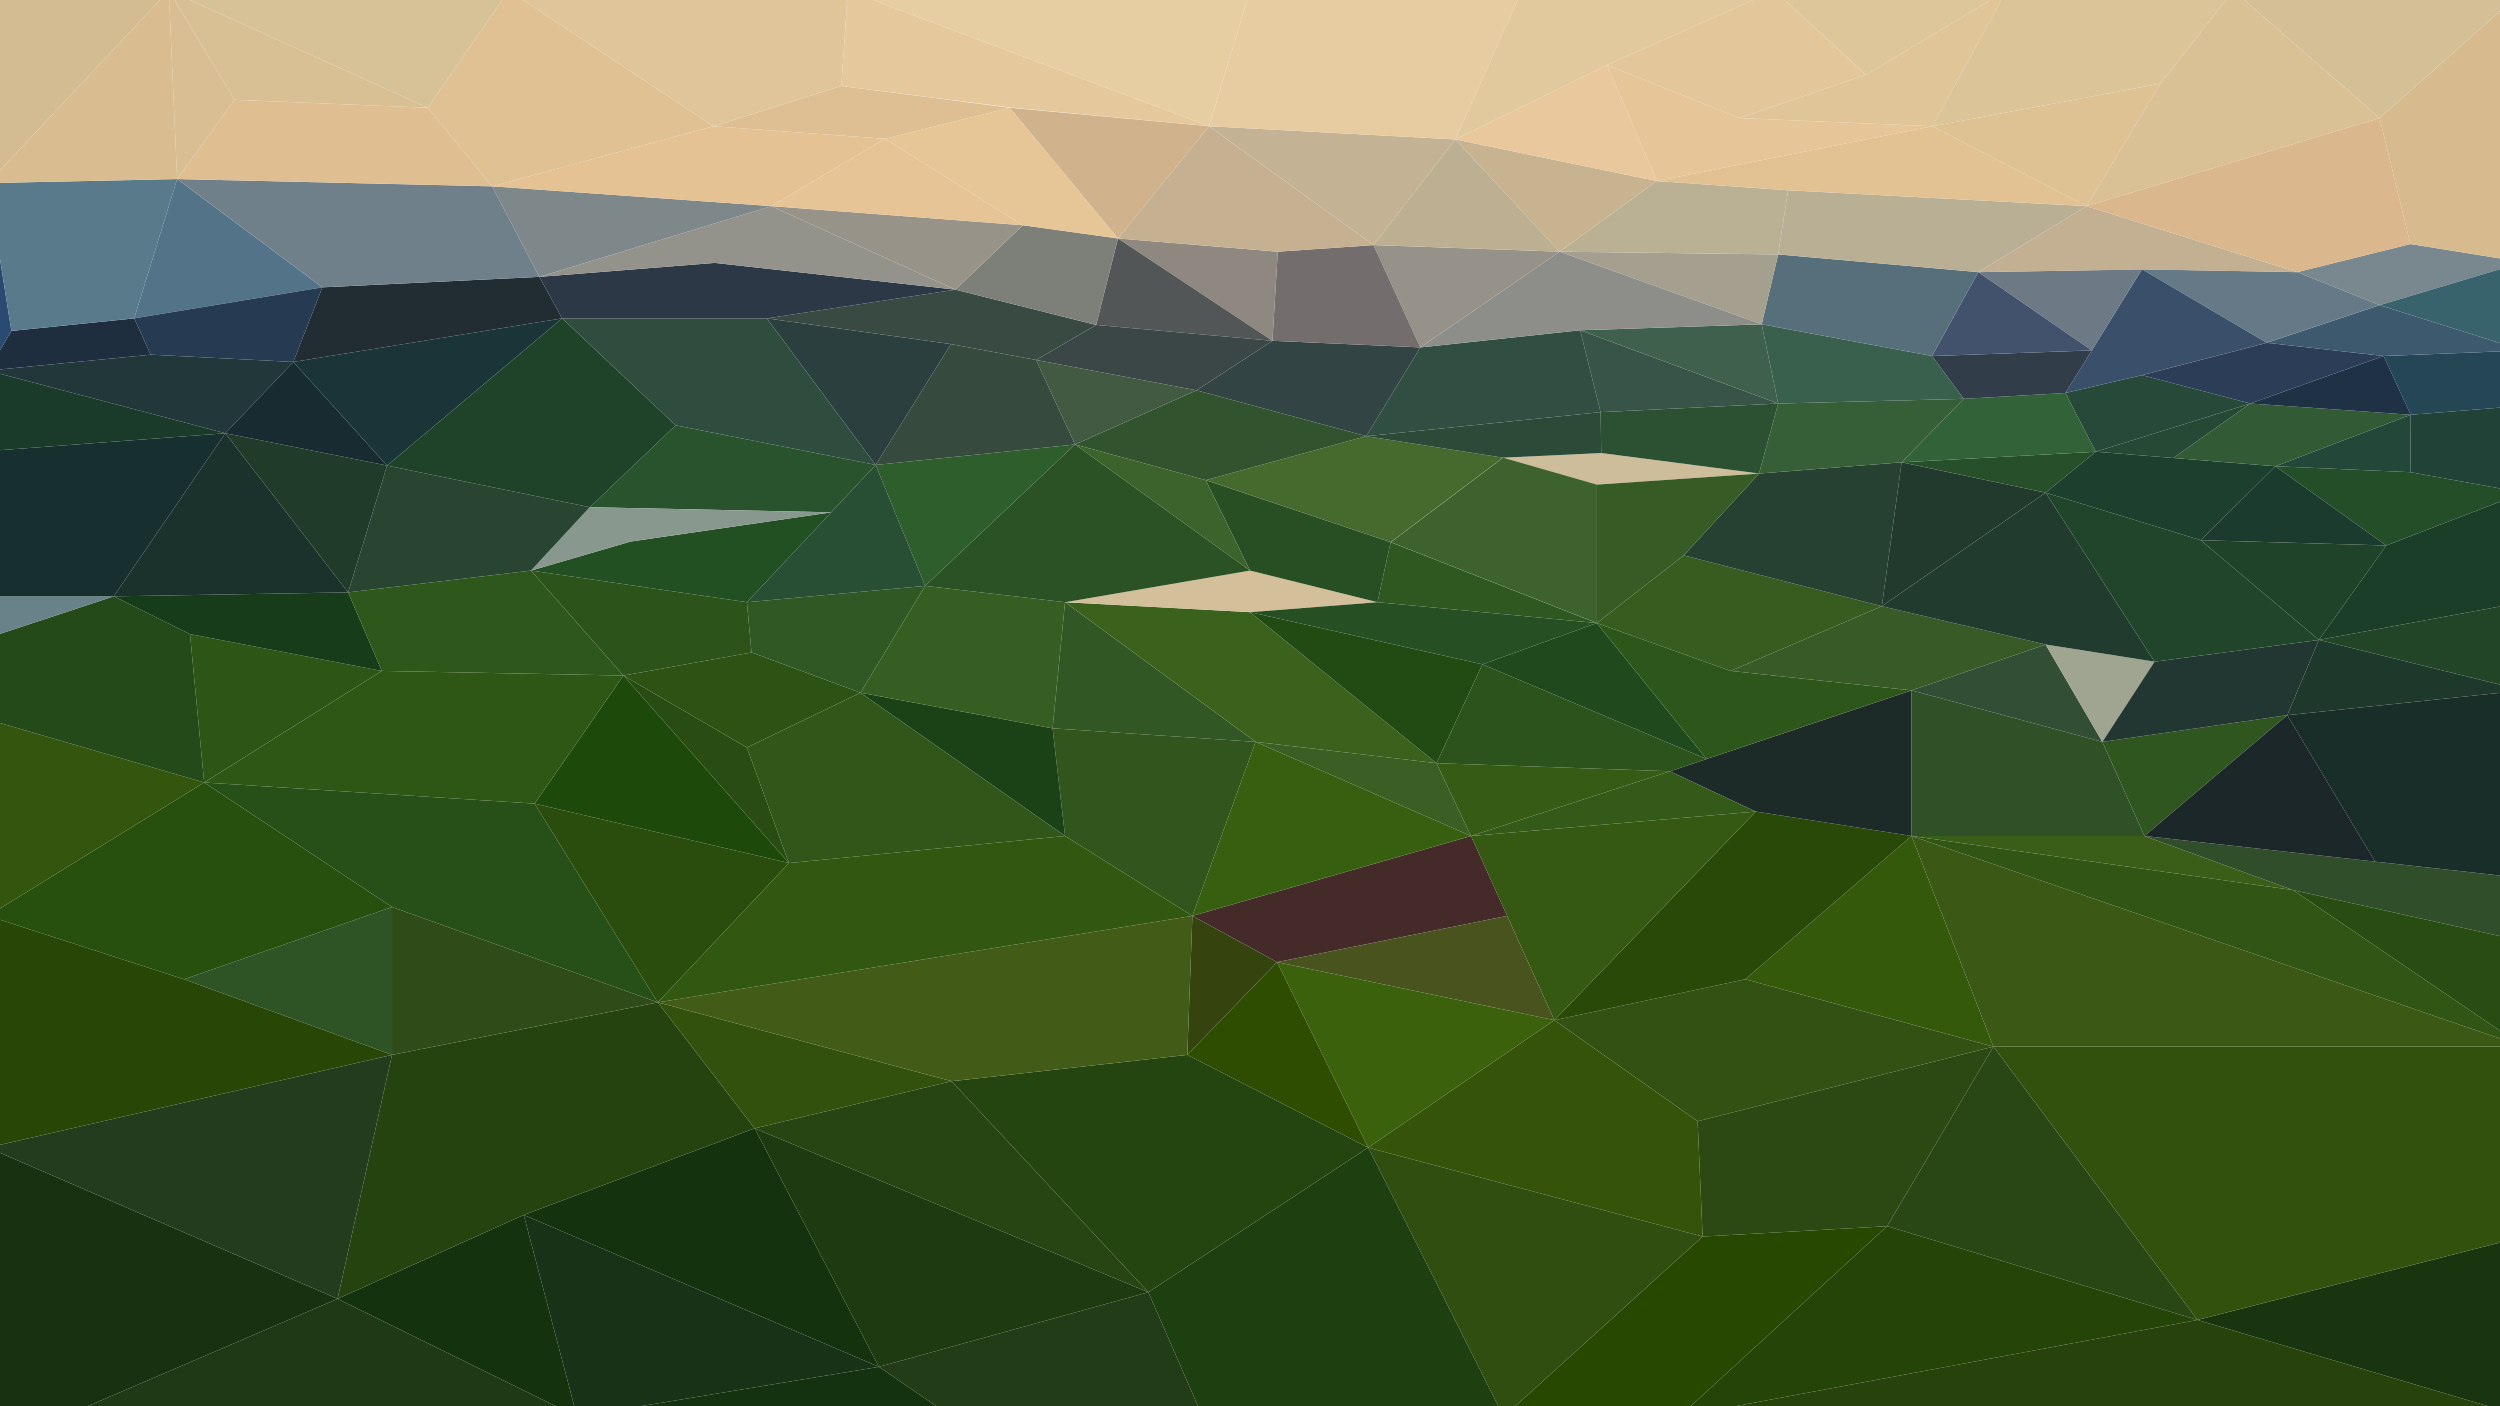 <?xml version="1.0" encoding="utf-8"?>
<!-- Generator: Adobe Illustrator 28.0.0, SVG Export Plug-In . SVG Version: 6.00 Build 0)  -->
<svg version="1.1" id="Layer_2" xmlns="http://www.w3.org/2000/svg" xmlns:xlink="http://www.w3.org/1999/xlink" x="0px" y="0px"
	 viewBox="0 0 3840 2160" style="enable-background:new 0 0 3840 2160;" xml:space="preserve">
<style type="text/css">
	.st0{fill:#18350F;}
	.st1{fill:#28420C;}
	.st2{fill:#31510D;}
	.st3{fill:#3B5815;}
	.st4{fill:#294715;}
	.st5{fill:#244408;}
	.st6{fill:#35590B;}
	.st7{fill:#335113;}
	.st8{fill:#2C4813;}
	.st9{fill:#264801;}
	.st10{fill:#3A5E17;}
	.st11{fill:#315515;}
	.st12{fill:#304E29;}
	.st13{fill:#284D13;}
	.st14{fill:#294909;}
	.st15{fill:#1C2B28;}
	.st16{fill:#345A1A;}
	.st17{fill:#355913;}
	.st18{fill:#442A28;}
	.st19{fill:#48531E;}
	.st20{fill:#3C610D;}
	.st21{fill:#35540A;}
	.st22{fill:#304E0F;}
	.st23{fill:#1E3F0F;}
	.st24{fill:#213C17;}
	.st25{fill:#143110;}
	.st26{fill:#2F4D01;}
	.st27{fill:#35440F;}
	.st28{fill:#244410;}
	.st29{fill:#274413;}
	.st30{fill:#13320D;}
	.st31{fill:#1D3A10;}
	.st32{fill:#183218;}
	.st33{fill:#1F3916;}
	.st34{fill:#183110;}
	.st35{fill:#223C1D;}
	.st36{fill:#24430F;}
	.st37{fill:#31510C;}
	.st38{fill:#425C18;}
	.st39{fill:#2F4B18;}
	.st40{fill:#2E5324;}
	.st41{fill:#284606;}
	.st42{fill:#274F0D;}
	.st43{fill:#33550D;}
	.st44{fill:#274F18;}
	.st45{fill:#2A4C0C;}
	.st46{fill:#315710;}
	.st47{fill:#305027;}
	.st48{fill:#305620;}
	.st49{fill:#1B2728;}
	.st50{fill:#1A2E29;}
	.st51{fill:#324E34;}
	.st52{fill:#9FA591;}
	.st53{fill:#223632;}
	.st54{fill:#1E382B;}
	.st55{fill:#234527;}
	.st56{fill:#355B15;}
	.st57{fill:#395F25;}
	.st58{fill:#375F10;}
	.st59{fill:#31551C;}
	.st60{fill:#1B4217;}
	.st61{fill:#305619;}
	.st62{fill:#294C12;}
	.st63{fill:#1D4A0A;}
	.st64{fill:#2E5716;}
	.st65{fill:#2D5616;}
	.st66{fill:#254A19;}
	.st67{fill:#678389;}
	.st68{fill:#163C19;}
	.st69{fill:#2E581B;}
	.st70{fill:#2C531A;}
	.st71{fill:#2C5314;}
	.st72{fill:#2F5825;}
	.st73{fill:#365E22;}
	.st74{fill:#315725;}
	.st75{fill:#3A621C;}
	.st76{fill:#224A13;}
	.st77{fill:#2C531B;}
	.st78{fill:#D3C09A;}
	.st79{fill:#264F23;}
	.st80{fill:#21491E;}
	.st81{fill:#2D561A;}
	.st82{fill:#375A26;}
	.st83{fill:#365C20;}
	.st84{fill:#2E581F;}
	.st85{fill:#264032;}
	.st86{fill:#223A2E;}
	.st87{fill:#274F2A;}
	.st88{fill:#1D3F2D;}
	.st89{fill:#213C2E;}
	.st90{fill:#20452A;}
	.st91{fill:#234E28;}
	.st92{fill:#1B3B2E;}
	.st93{fill:#1E4329;}
	.st94{fill:#1B3E29;}
	.st95{fill:#325B35;}
	.st96{fill:#214337;}
	.st97{fill:#234738;}
	.st98{fill:#2C3E57;}
	.st99{fill:#244655;}
	.st100{fill:#1F3144;}
	.st101{fill:#264939;}
	.st102{fill:#264935;}
	.st103{fill:#326237;}
	.st104{fill:#375F37;}
	.st105{fill:#CDBD9B;}
	.st106{fill:#375B25;}
	.st107{fill:#3E622D;}
	.st108{fill:#274F23;}
	.st109{fill:#466A2D;}
	.st110{fill:#2B4A37;}
	.st111{fill:#2C5132;}
	.st112{fill:#3C596E;}
	.st113{fill:#78888E;}
	.st114{fill:#38626C;}
	.st115{fill:#657986;}
	.st116{fill:#3A4F69;}
	.st117{fill:#313D49;}
	.st118{fill:#6D7985;}
	.st119{fill:#43526C;}
	.st120{fill:#395F4D;}
	.st121{fill:#385347;}
	.st122{fill:#3F604D;}
	.st123{fill:#304E41;}
	.st124{fill:#334445;}
	.st125{fill:#31542F;}
	.st126{fill:#3B632B;}
	.st127{fill:#2B5224;}
	.st128{fill:#2E5E2B;}
	.st129{fill:#284E33;}
	.st130{fill:#225022;}
	.st131{fill:#29532D;}
	.st132{fill:#89988E;}
	.st133{fill:#294531;}
	.st134{fill:#203B2A;}
	.st135{fill:#1B322C;}
	.st136{fill:#172F2E;}
	.st137{fill:#1A3A2A;}
	.st138{fill:#1F2E3E;}
	.st139{fill:#21373A;}
	.st140{fill:#2B4A71;}
	.st141{fill:#587A8A;}
	.st142{fill:#537488;}
	.st143{fill:#263A52;}
	.st144{fill:#222C33;}
	.st145{fill:#172B30;}
	.st146{fill:#1A3437;}
	.st147{fill:#566F7A;}
	.st148{fill:#A49F8E;}
	.st149{fill:#8D8E8A;}
	.st150{fill:#969289;}
	.st151{fill:#736D6D;}
	.st152{fill:#8F8881;}
	.st153{fill:#525656;}
	.st154{fill:#3B4646;}
	.st155{fill:#425A41;}
	.st156{fill:#374A3E;}
	.st157{fill:#2A3F3E;}
	.st158{fill:#2F4D3E;}
	.st159{fill:#394A43;}
	.st160{fill:#7D7F79;}
	.st161{fill:#979388;}
	.st162{fill:#2C3846;}
	.st163{fill:#93938B;}
	.st164{fill:#7E8789;}
	.st165{fill:#6F808A;}
	.st166{fill:#C3AF92;}
	.st167{fill:#B8AF95;}
	.st168{fill:#BAB094;}
	.st169{fill:#C7B38F;}
	.st170{fill:#BDAF92;}
	.st171{fill:#C3B294;}
	.st172{fill:#C5B192;}
	.st173{fill:#D0B38D;}
	.st174{fill:#E6C597;}
	.st175{fill:#E7C496;}
	.st176{fill:#E5C293;}
	.st177{fill:#DEBF93;}
	.st178{fill:#DFBE91;}
	.st179{fill:#DABE93;}
	.st180{fill:#D9BD91;}
	.st181{fill:#D3BC91;}
	.st182{fill:#D9C094;}
	.st183{fill:#D7C197;}
	.st184{fill:#DFC193;}
	.st185{fill:#DFC599;}
	.st186{fill:#E5C89C;}
	.st187{fill:#E7CDA2;}
	.st188{fill:#E8CCA1;}
	.st189{fill:#E2C89D;}
	.st190{fill:#E8C89C;}
	.st191{fill:#E3C79B;}
	.st192{fill:#E6C698;}
	.st193{fill:#DDC69A;}
	.st194{fill:#DFC598;}
	.st195{fill:#E2C193;}
	.st196{fill:#DBC498;}
	.st197{fill:#DEC294;}
	.st198{fill:#D4C096;}
	.st199{fill:#D7BB8F;}
	.st200{fill:#DAC095;}
	.st201{fill:#DAB78C;}
</style>
<polygon class="st0" points="3875.72,2176 3875.72,1899.35 3375.25,2027.43 "/>
<polygon class="st1" points="3375.25,2027.43 2579.22,2176 3875.72,2176 "/>
<polygon class="st2" points="3375.25,2027.43 3061.89,1607.59 3875.72,1607.59 3875.72,1899.35 "/>
<polygon class="st3" points="3061.89,1607.59 2936.14,1284.08 3875.72,1607.59 "/>
<polygon class="st4" points="3061.89,1607.59 2898.62,1883.43 3375.25,2027.43 "/>
<polygon class="st5" points="2898.62,1883.43 2579.22,2176 3375.25,2027.43 "/>
<polygon class="st6" points="2936.14,1284.08 2680.58,1504.15 3061.89,1607.59 "/>
<polygon class="st7" points="2680.58,1504.15 2387.5,1567.02 2607.56,1722.18 3061.89,1607.59 "/>
<polygon class="st8" points="2607.56,1722.18 2615.23,1899.35 2898.62,1883.43 3061.89,1607.59 "/>
<polygon class="st9" points="2615.23,1899.35 2309.58,2176 2579.22,2176 2898.62,1883.43 "/>
<polygon class="st10" points="2936.14,1284.08 3293.91,1284.08 3522.3,1367.24 "/>
<polygon class="st11" points="2936.14,1284.08 3522.3,1367.24 3875.72,1607.59 "/>
<polygon class="st12" points="3293.91,1284.08 3875.72,1348.82 3875.72,1445.83 3522.3,1367.24 "/>
<polygon class="st13" points="3522.3,1367.24 3875.72,1445.83 3875.72,1607.59 "/>
<polygon class="st14" points="2936.14,1284.08 2696.81,1246.56 2387.5,1567.02 2680.58,1504.15 "/>
<polygon class="st15" points="2696.81,1246.56 2564.97,1184.7 2936.14,1060.42 2936.14,1284.08 "/>
<polygon class="st16" points="2564.97,1184.7 2259.43,1284.08 2696.81,1246.56 "/>
<polygon class="st17" points="2259.43,1284.08 2387.5,1567.02 2696.81,1246.56 "/>
<polygon class="st18" points="2259.43,1284.08 1831.52,1406.79 1961.57,1477.78 2314.97,1406.79 "/>
<polygon class="st19" points="1961.57,1477.78 2387.5,1567.02 2314.97,1406.79 "/>
<polygon class="st20" points="1961.57,1477.78 2101.52,1762.75 2387.5,1567.02 "/>
<polygon class="st21" points="2101.52,1762.75 2615.23,1899.35 2607.56,1722.18 2387.5,1567.02 "/>
<polygon class="st22" points="2101.52,1762.75 2309.58,2176 2615.23,1899.35 "/>
<polygon class="st23" points="2101.52,1762.75 1763.82,1984.84 1847.2,2176 2309.58,2176 "/>
<polygon class="st24" points="1763.82,1984.84 1350.06,2099.43 1461.62,2176 1847.2,2176 "/>
<polygon class="st25" points="1350.06,2099.43 886.38,2176 1461.62,2176 "/>
<polygon class="st26" points="2101.52,1762.75 1823.69,1620.26 1961.57,1477.78 "/>
<polygon class="st27" points="1831.52,1406.79 1823.69,1620.26 1961.57,1477.78 "/>
<polygon class="st28" points="1823.69,1620.26 1461.62,1660.73 1763.82,1984.84 2101.52,1762.75 "/>
<polygon class="st29" points="1461.62,1660.73 1159.11,1733.19 1763.82,1984.84 "/>
<polygon class="st30" points="1159.11,1733.19 804.46,1866.19 1350.06,2099.43 "/>
<polygon class="st31" points="1159.11,1733.19 1350.06,2099.43 1763.82,1984.84 "/>
<polygon class="st30" points="804.46,1866.19 518.48,1994.98 886.38,2176 "/>
<polygon class="st32" points="804.46,1866.19 886.38,2176 1350.06,2099.43 "/>
<polygon class="st33" points="518.48,1994.98 97.09,2176 886.38,2176 "/>
<polygon class="st34" points="-18.5,1762.75 518.48,1994.98 97.09,2176 -18.5,2176 "/>
<polygon class="st35" points="-18.5,1762.75 602.13,1620.26 518.48,1994.98 "/>
<polygon class="st36" points="602.13,1620.26 1010.33,1539.64 1159.11,1733.19 804.46,1866.19 518.48,1994.98 "/>
<polygon class="st37" points="1010.33,1539.64 1461.62,1660.73 1159.11,1733.19 "/>
<polygon class="st38" points="1010.33,1539.64 1831.52,1406.79 1823.69,1620.26 1461.62,1660.73 "/>
<polygon class="st39" points="1010.33,1539.64 602.13,1393.19 602.13,1620.26 "/>
<polygon class="st40" points="602.13,1393.19 282.54,1504.15 602.13,1620.26 "/>
<polygon class="st41" points="282.54,1504.15 -18.5,1406.79 -18.5,1762.75 602.13,1620.26 "/>
<polygon class="st42" points="602.13,1393.19 313.62,1201.94 -18.5,1406.79 282.54,1504.15 "/>
<polygon class="st43" points="313.62,1201.94 -18.5,1105.16 -18.5,1406.79 "/>
<polygon class="st44" points="313.62,1201.94 821.12,1234.39 1010.33,1539.64 602.13,1393.19 "/>
<polygon class="st45" points="821.12,1234.39 1211.74,1325.66 1010.33,1539.64 "/>
<polygon class="st46" points="1211.74,1325.66 1635.9,1284.08 1831.52,1406.79 1010.33,1539.64 "/>
<polygon class="st47" points="2936.14,1060.42 3229.22,1139.51 3293.91,1284.08 2936.14,1284.08 "/>
<polygon class="st48" points="3229.22,1139.51 3513.17,1098.5 3293.91,1284.08 "/>
<polygon class="st49" points="3513.17,1098.5 3648.17,1323.5 3293.91,1284.08 "/>
<polygon class="st50" points="3513.17,1098.5 3875.72,1060.42 3875.72,1348.82 3648.17,1323.5 "/>
<polygon class="st51" points="2936.14,1060.42 3142.01,989.99 3229.22,1139.51 "/>
<polygon class="st52" points="3142.01,989.99 3309.34,1016.35 3229.22,1139.51 "/>
<polygon class="st53" points="3309.34,1016.35 3561.85,982.89 3513.17,1098.5 3229.22,1139.51 "/>
<polygon class="st54" points="3561.85,982.89 3875.72,1060.42 3513.17,1098.5 "/>
<polygon class="st55" points="3561.85,982.89 3875.72,924.92 3875.72,1060.42 "/>
<polygon class="st56" points="2564.97,1184.7 2206.46,1172.25 2259.43,1284.08 "/>
<polygon class="st57" points="2206.46,1172.25 1928.61,1139.51 2259.43,1284.08 "/>
<polygon class="st58" points="1928.61,1139.51 1831.52,1406.79 2259.43,1284.08 "/>
<polygon class="st59" points="1928.61,1139.51 1616.77,1118.78 1635.9,1284.08 1831.52,1406.79 "/>
<polygon class="st60" points="1616.77,1118.78 1321.66,1064.02 1635.9,1284.08 "/>
<polygon class="st61" points="1321.66,1064.02 1147.23,1148.19 1211.74,1325.66 1635.9,1284.08 "/>
<polygon class="st62" points="1147.23,1148.19 957.59,1037.65 1211.74,1325.66 "/>
<polygon class="st63" points="957.59,1037.65 821.12,1234.39 1211.74,1325.66 "/>
<polygon class="st64" points="957.59,1037.65 586.42,1030.55 313.62,1201.94 821.12,1234.39 "/>
<polygon class="st65" points="586.42,1030.55 291.82,974.01 313.62,1201.94 "/>
<polygon class="st66" points="291.82,974.01 174.69,915.96 -18.5,979.71 -18.5,1105.16 313.62,1201.94 "/>
<polygon class="st67" points="174.69,915.96 -18.5,979.71 -18.5,915.96 "/>
<polygon class="st68" points="174.69,915.96 534.7,909.87 586.42,1030.55 291.82,974.01 "/>
<polygon class="st69" points="534.7,909.87 815.61,876.4 957.59,1037.65 586.42,1030.55 "/>
<polygon class="st70" points="815.61,876.4 1147.23,925.01 1154.33,1002.16 957.59,1037.65 "/>
<polygon class="st71" points="1154.33,1002.16 1321.66,1064.02 1147.23,1148.19 957.59,1037.65 "/>
<polygon class="st72" points="1147.23,925.01 1420.92,899.93 1321.66,1064.02 1154.33,1002.16 "/>
<polygon class="st73" points="1420.92,899.93 1635.9,925.01 1616.77,1118.78 1321.66,1064.02 "/>
<polygon class="st74" points="1635.9,925.01 1928.61,1139.51 1616.77,1118.78 "/>
<polygon class="st75" points="1635.9,925.01 1919.99,940.29 2206.46,1172.25 1928.61,1139.51 "/>
<polygon class="st76" points="1919.99,940.29 2276.96,1020.41 2206.46,1172.25 "/>
<polygon class="st77" points="2276.96,1020.41 2621.27,1165.85 2564.97,1184.7 2206.46,1172.25 "/>
<polygon class="st78" points="1635.9,925.01 1919.99,876.4 2115.82,925.01 1919.99,940.29 "/>
<polygon class="st79" points="2115.82,925.01 2452.59,957.03 2276.96,1020.41 1919.99,940.29 "/>
<polygon class="st80" points="2452.59,957.03 2621.27,1165.85 2276.96,1020.41 "/>
<polygon class="st81" points="2452.59,957.03 2658.27,1030.55 2936.14,1060.42 2621.27,1165.85 "/>
<polygon class="st82" points="2658.27,1030.55 2890.5,931.17 3142.01,989.99 2936.14,1060.42 "/>
<polygon class="st83" points="2890.5,931.17 2586.27,853.08 2452.59,957.03 2658.27,1030.55 "/>
<polygon class="st84" points="2452.59,957.03 2136,832.8 2115.82,925.01 "/>
<polygon class="st85" points="2586.27,853.08 2701.88,727.33 2920.93,710.09 2890.5,931.17 "/>
<polygon class="st86" points="2920.93,710.09 3142.01,756.76 2890.5,931.17 "/>
<polygon class="st87" points="2920.93,710.09 3219.08,693.86 3142.01,756.76 "/>
<polygon class="st88" points="3219.08,693.86 3494.92,716.17 3380.32,829.76 3142.01,756.76 "/>
<polygon class="st89" points="3142.01,756.76 3309.34,1016.35 3142.01,989.99 2890.5,931.17 "/>
<polygon class="st90" points="3142.01,756.76 3380.32,829.76 3561.85,982.89 3309.34,1016.35 "/>
<polygon class="st91" points="3494.92,716.17 3702.35,725.31 3875.72,756.76 3665.29,837.87 "/>
<polygon class="st92" points="3494.92,716.17 3665.29,837.87 3380.32,829.76 "/>
<polygon class="st93" points="3665.29,837.87 3561.85,982.89 3380.32,829.76 "/>
<polygon class="st94" points="3665.29,837.87 3875.72,756.76 3875.72,924.92 3561.85,982.89 "/>
<polygon class="st95" points="3338.13,703.49 3456.38,619.83 3702.81,637.07 3494.92,716.17 "/>
<polygon class="st96" points="3702.81,637.07 3875.72,623.21 3875.72,756.76 3702.35,725.31 "/>
<polygon class="st97" points="3702.81,637.07 3702.35,725.31 3494.92,716.17 "/>
<polygon class="st98" points="3456.38,619.83 3290.07,576.23 3481.74,526.53 3661.24,546.82 "/>
<polygon class="st99" points="3661.24,546.82 3875.72,538.3 3875.72,623.21 3702.81,637.07 "/>
<polygon class="st100" points="3661.24,546.82 3702.81,637.07 3456.38,619.83 "/>
<polygon class="st101" points="3290.07,576.23 3172.43,603.61 3219.08,693.86 3456.38,619.83 "/>
<polygon class="st102" points="3456.38,619.83 3219.08,693.86 3338.13,703.49 "/>
<polygon class="st103" points="3172.43,603.61 3016.26,612.6 2920.93,710.09 3219.08,693.86 "/>
<polygon class="st104" points="3016.26,612.6 2731.25,619.83 2701.88,727.33 2920.93,710.09 "/>
<polygon class="st105" points="2701.88,727.33 2459.5,695.89 2308.4,702.99 2452.59,744.38 "/>
<polygon class="st106" points="2452.59,744.38 2452.59,957.03 2586.27,853.08 2701.88,727.33 "/>
<polygon class="st107" points="2308.72,702.99 2136.32,832.8 2452.91,957.03 2452.91,744.38 "/>
<polygon class="st108" points="2136,832.8 1852.05,737.47 1919.99,876.4 2115.82,925.01 "/>
<polygon class="st109" points="1852.05,737.47 2098.48,669.96 2308.4,702.99 2136,832.8 "/>
<polygon class="st110" points="2098.48,669.96 2458.49,633.02 2459.5,695.89 2308.4,702.99 "/>
<polygon class="st111" points="2458.49,633.02 2731.25,619.83 2701.88,727.33 2459.5,695.89 "/>
<polygon class="st112" points="3481.74,526.53 3655.15,468.73 3875.72,538.3 3661.24,546.82 "/>
<polygon class="st113" points="3655.15,468.73 3528.39,418.02 3702.35,374.85 3875.72,402.71 "/>
<polygon class="st114" points="3875.72,402.71 3655.15,468.73 3875.72,538.3 "/>
<polygon class="st115" points="3528.39,418.02 3290.07,413.65 3481.74,526.53 3655.15,468.73 "/>
<polygon class="st116" points="3290.07,413.65 3172.43,603.61 3290.07,576.23 3481.74,526.53 "/>
<polygon class="st117" points="3212.93,538.21 2967.56,546.82 3016.26,612.6 3172.43,603.61 "/>
<polygon class="st118" points="3290.07,413.65 3038.57,418.02 3212.93,538.21 "/>
<polygon class="st119" points="3038.57,418.02 2967.56,546.82 3212.93,538.21 "/>
<polygon class="st120" points="2967.56,546.82 2705.93,498.14 2731.25,619.83 3016.26,612.6 "/>
<polygon class="st121" points="2458.49,633.02 2427.05,507.26 2731.25,619.83 "/>
<polygon class="st122" points="2427.05,507.26 2705.93,498.14 2731.25,619.83 "/>
<polygon class="st123" points="2427.05,507.26 2181.63,533.63 2098.48,669.96 2458.49,633.02 "/>
<polygon class="st124" points="2098.48,669.96 1837.85,599.55 1954.47,523.49 2181.63,533.63 "/>
<polygon class="st125" points="1837.85,599.55 1651.25,682.71 1852.05,737.47 2098.48,669.96 "/>
<polygon class="st126" points="1651.25,682.71 1919.99,876.4 1852.05,737.47 "/>
<polygon class="st127" points="1651.25,682.71 1420.92,899.93 1635.9,925.01 1919.99,876.4 "/>
<polygon class="st128" points="1651.25,682.71 1344.98,714.15 1420.92,899.93 "/>
<polygon class="st129" points="1344.98,714.15 1147.23,925.01 1420.92,899.93 "/>
<polygon class="st130" points="815.61,876.4 968.75,831.78 1276.72,786.94 1147.23,925.01 "/>
<polygon class="st131" points="1344.98,714.15 1037.71,653.3 905.87,779.05 1276.72,786.94 "/>
<polygon class="st132" points="905.87,779.05 815.61,876.4 968.75,831.78 1276.72,786.94 "/>
<polygon class="st133" points="905.87,779.05 594.54,715.16 534.7,909.87 815.61,876.4 "/>
<polygon class="st134" points="594.54,715.16 346.08,665.47 534.7,909.87 "/>
<polygon class="st135" points="346.08,665.47 174.69,915.96 534.7,909.87 "/>
<polygon class="st136" points="346.08,665.47 -18.5,692.84 -18.5,915.96 174.69,915.96 "/>
<polygon class="st137" points="346.08,665.47 -18.5,569.24 -18.5,692.84 "/>
<polygon class="st138" points="-18.5,569.24 17.5,508.28 206.13,489.01 231.48,544.79 "/>
<polygon class="st139" points="231.48,544.79 450.53,555.94 346.08,665.47 -18.5,569.24 "/>
<polygon class="st140" points="17.5,508.28 -18.5,281.23 -18.5,569.24 "/>
<polygon class="st141" points="-18.5,281.23 272.05,275.03 206.13,489.01 17.5,508.28 "/>
<polygon class="st142" points="272.05,275.03 495.15,441.35 206.13,489.01 "/>
<polygon class="st143" points="495.15,441.35 450.53,555.94 231.48,544.79 206.13,489.01 "/>
<polygon class="st144" points="495.15,441.35 828.4,425.24 863.39,489.01 450.53,555.94 "/>
<polygon class="st145" points="450.53,555.94 594.54,715.16 346.08,665.47 "/>
<polygon class="st146" points="450.53,555.94 863.39,489.01 594.54,715.16 "/>
<polygon class="st93" points="863.39,489.01 1037.71,653.3 905.87,779.05 594.54,715.16 "/>
<polygon class="st147" points="3038.57,418.02 2731.25,390.81 2705.93,498.14 2967.56,546.82 "/>
<polygon class="st148" points="2731.25,390.81 2395.61,386.58 2705.93,498.14 "/>
<polygon class="st149" points="2395.61,386.58 2181.63,533.63 2427.05,507.26 2705.93,498.14 "/>
<polygon class="st150" points="2395.61,386.58 2109.63,376.44 2181.63,533.63 "/>
<polygon class="st151" points="2109.63,376.44 1962.68,386.58 1954.47,523.49 2181.63,533.63 "/>
<polygon class="st152" points="1962.68,386.58 1717.17,366.3 1954.47,523.49 "/>
<polygon class="st153" points="1717.17,366.3 1683.7,499.15 1954.47,523.49 "/>
<polygon class="st154" points="1683.7,499.15 1591.42,552.9 1837.85,599.55 1954.47,523.49 "/>
<polygon class="st155" points="1591.42,552.9 1651.25,682.71 1837.85,599.55 "/>
<polygon class="st156" points="1591.42,552.9 1460.59,528.56 1344.98,714.15 1651.25,682.71 "/>
<polygon class="st157" points="1460.59,528.56 1177.79,489.01 1344.98,714.15 "/>
<polygon class="st158" points="1177.79,489.01 863.39,489.01 1037.71,653.3 1344.98,714.15 "/>
<polygon class="st159" points="1177.79,489.01 1467.41,444.9 1683.7,499.15 1591.42,552.9 1460.59,528.56 "/>
<polygon class="st160" points="1717.17,366.3 1571.13,346.02 1467.41,444.9 1683.7,499.15 "/>
<polygon class="st161" points="1571.13,346.02 1184.75,316.61 1467.41,444.9 "/>
<polygon class="st162" points="1467.41,444.9 1097.54,403.82 828.4,425.24 863.39,489.01 1177.79,489.01 "/>
<polygon class="st163" points="1184.75,316.61 828.4,425.24 1097.54,403.82 1467.41,444.9 "/>
<polygon class="st164" points="1184.75,316.61 755.78,286.19 828.4,425.24 "/>
<polygon class="st165" points="755.78,286.19 272.05,275.03 495.15,441.35 828.4,425.24 "/>
<polygon class="st166" points="3528.39,418.02 3204.88,316.61 3038.57,418.02 3290.07,413.97 "/>
<polygon class="st167" points="3204.88,316.61 2746.5,292.27 2731.25,390.81 3038.57,418.02 "/>
<polygon class="st168" points="2746.5,292.27 2544.69,278.07 2395.61,386.58 2731.25,390.81 "/>
<polygon class="st169" points="2544.69,278.07 2235.38,214.18 2395.61,386.58 "/>
<polygon class="st170" points="2235.38,214.18 2109.63,376.44 2395.61,386.58 "/>
<polygon class="st171" points="2235.38,214.18 1857.12,193.9 2109.63,376.44 "/>
<polygon class="st172" points="2109.63,376.44 1857.12,193.9 1717.17,366.3 1962.68,386.58 "/>
<polygon class="st173" points="1857.12,193.9 1550.85,165.51 1717.17,366.3 "/>
<polygon class="st174" points="1550.85,165.51 1359.18,213.17 1571.13,346.02 1717.17,366.3 "/>
<polygon class="st175" points="1359.18,213.17 1184.75,316.61 1571.13,346.02 "/>
<polygon class="st176" points="1359.18,213.17 1095.64,193.9 755.78,286.19 1184.75,316.61 "/>
<polygon class="st177" points="1095.64,193.9 1292.25,132.04 1550.85,165.51 1359.18,213.17 "/>
<polygon class="st178" points="755.78,286.19 656.96,165.51 360.27,153.34 272.05,275.03 "/>
<polygon class="st179" points="360.27,153.34 259.29,-14.5 272.05,275.03 "/>
<polygon class="st180" points="259.29,-14.5 -18.5,281.23 272.05,275.03 "/>
<polygon class="st181" points="259.29,-14.5 -18.5,-14.5 -18.5,281.23 "/>
<polygon class="st182" points="259.29,-14.5 656.96,165.51 360.27,153.34 "/>
<polygon class="st183" points="259.29,-14.5 781.38,-14.5 656.96,165.51 "/>
<polygon class="st184" points="781.38,-14.5 1095.64,193.9 755.78,286.19 656.96,165.51 "/>
<polygon class="st185" points="781.38,-14.5 1302.34,-14.5 1292.25,132.04 1095.64,193.9 "/>
<polygon class="st186" points="1302.34,-14.5 1857.12,193.9 1551,165 1292.25,132.04 "/>
<polygon class="st187" points="1857.12,193.9 1919.99,-14.5 1302.34,-14.5 "/>
<polygon class="st188" points="1919.99,-14.5 2337.5,-14.5 2235.38,214.18 1857.12,193.9 "/>
<polygon class="st189" points="2337.5,-14.5 2725.4,-14.5 2468.3,99.84 2235.38,214.18 "/>
<polygon class="st190" points="2468.3,99.84 2544.69,278.07 2235.38,214.18 "/>
<polygon class="st191" points="2725.4,-14.5 2866.17,114.8 2671.55,181.39 2468.3,99.84 "/>
<polygon class="st192" points="2468.3,99.84 2671.55,181.39 2968.07,193.9 2544.69,278.07 "/>
<polygon class="st193" points="2866.17,114.8 3081.73,-14.5 2725.4,-14.5 "/>
<polygon class="st194" points="3081.73,-14.5 2968.07,193.9 2671.55,181.39 2866.17,114.8 "/>
<polygon class="st195" points="2544.69,278.07 2968.07,193.9 3204.88,316.61 2746.5,292.27 "/>
<polygon class="st196" points="3081.73,-14.5 3430.68,-14.5 3318.46,128.38 2968.07,193.9 "/>
<polygon class="st197" points="3318.46,128.38 3204.88,316.61 2968.07,193.9 "/>
<polygon class="st198" points="3430.68,-14.5 3655.15,181.39 3875.72,-14.5 "/>
<polygon class="st199" points="3655.15,181.39 3702.35,374.85 3875.72,402.71 3875.72,-14.5 "/>
<polygon class="st200" points="3204.88,316.61 3655.15,181.39 3430.68,-14.5 3318.46,128.38 "/>
<polygon class="st201" points="3204.88,316.61 3655.15,181.39 3702.35,374.85 3528.39,418.02 "/>
</svg>
